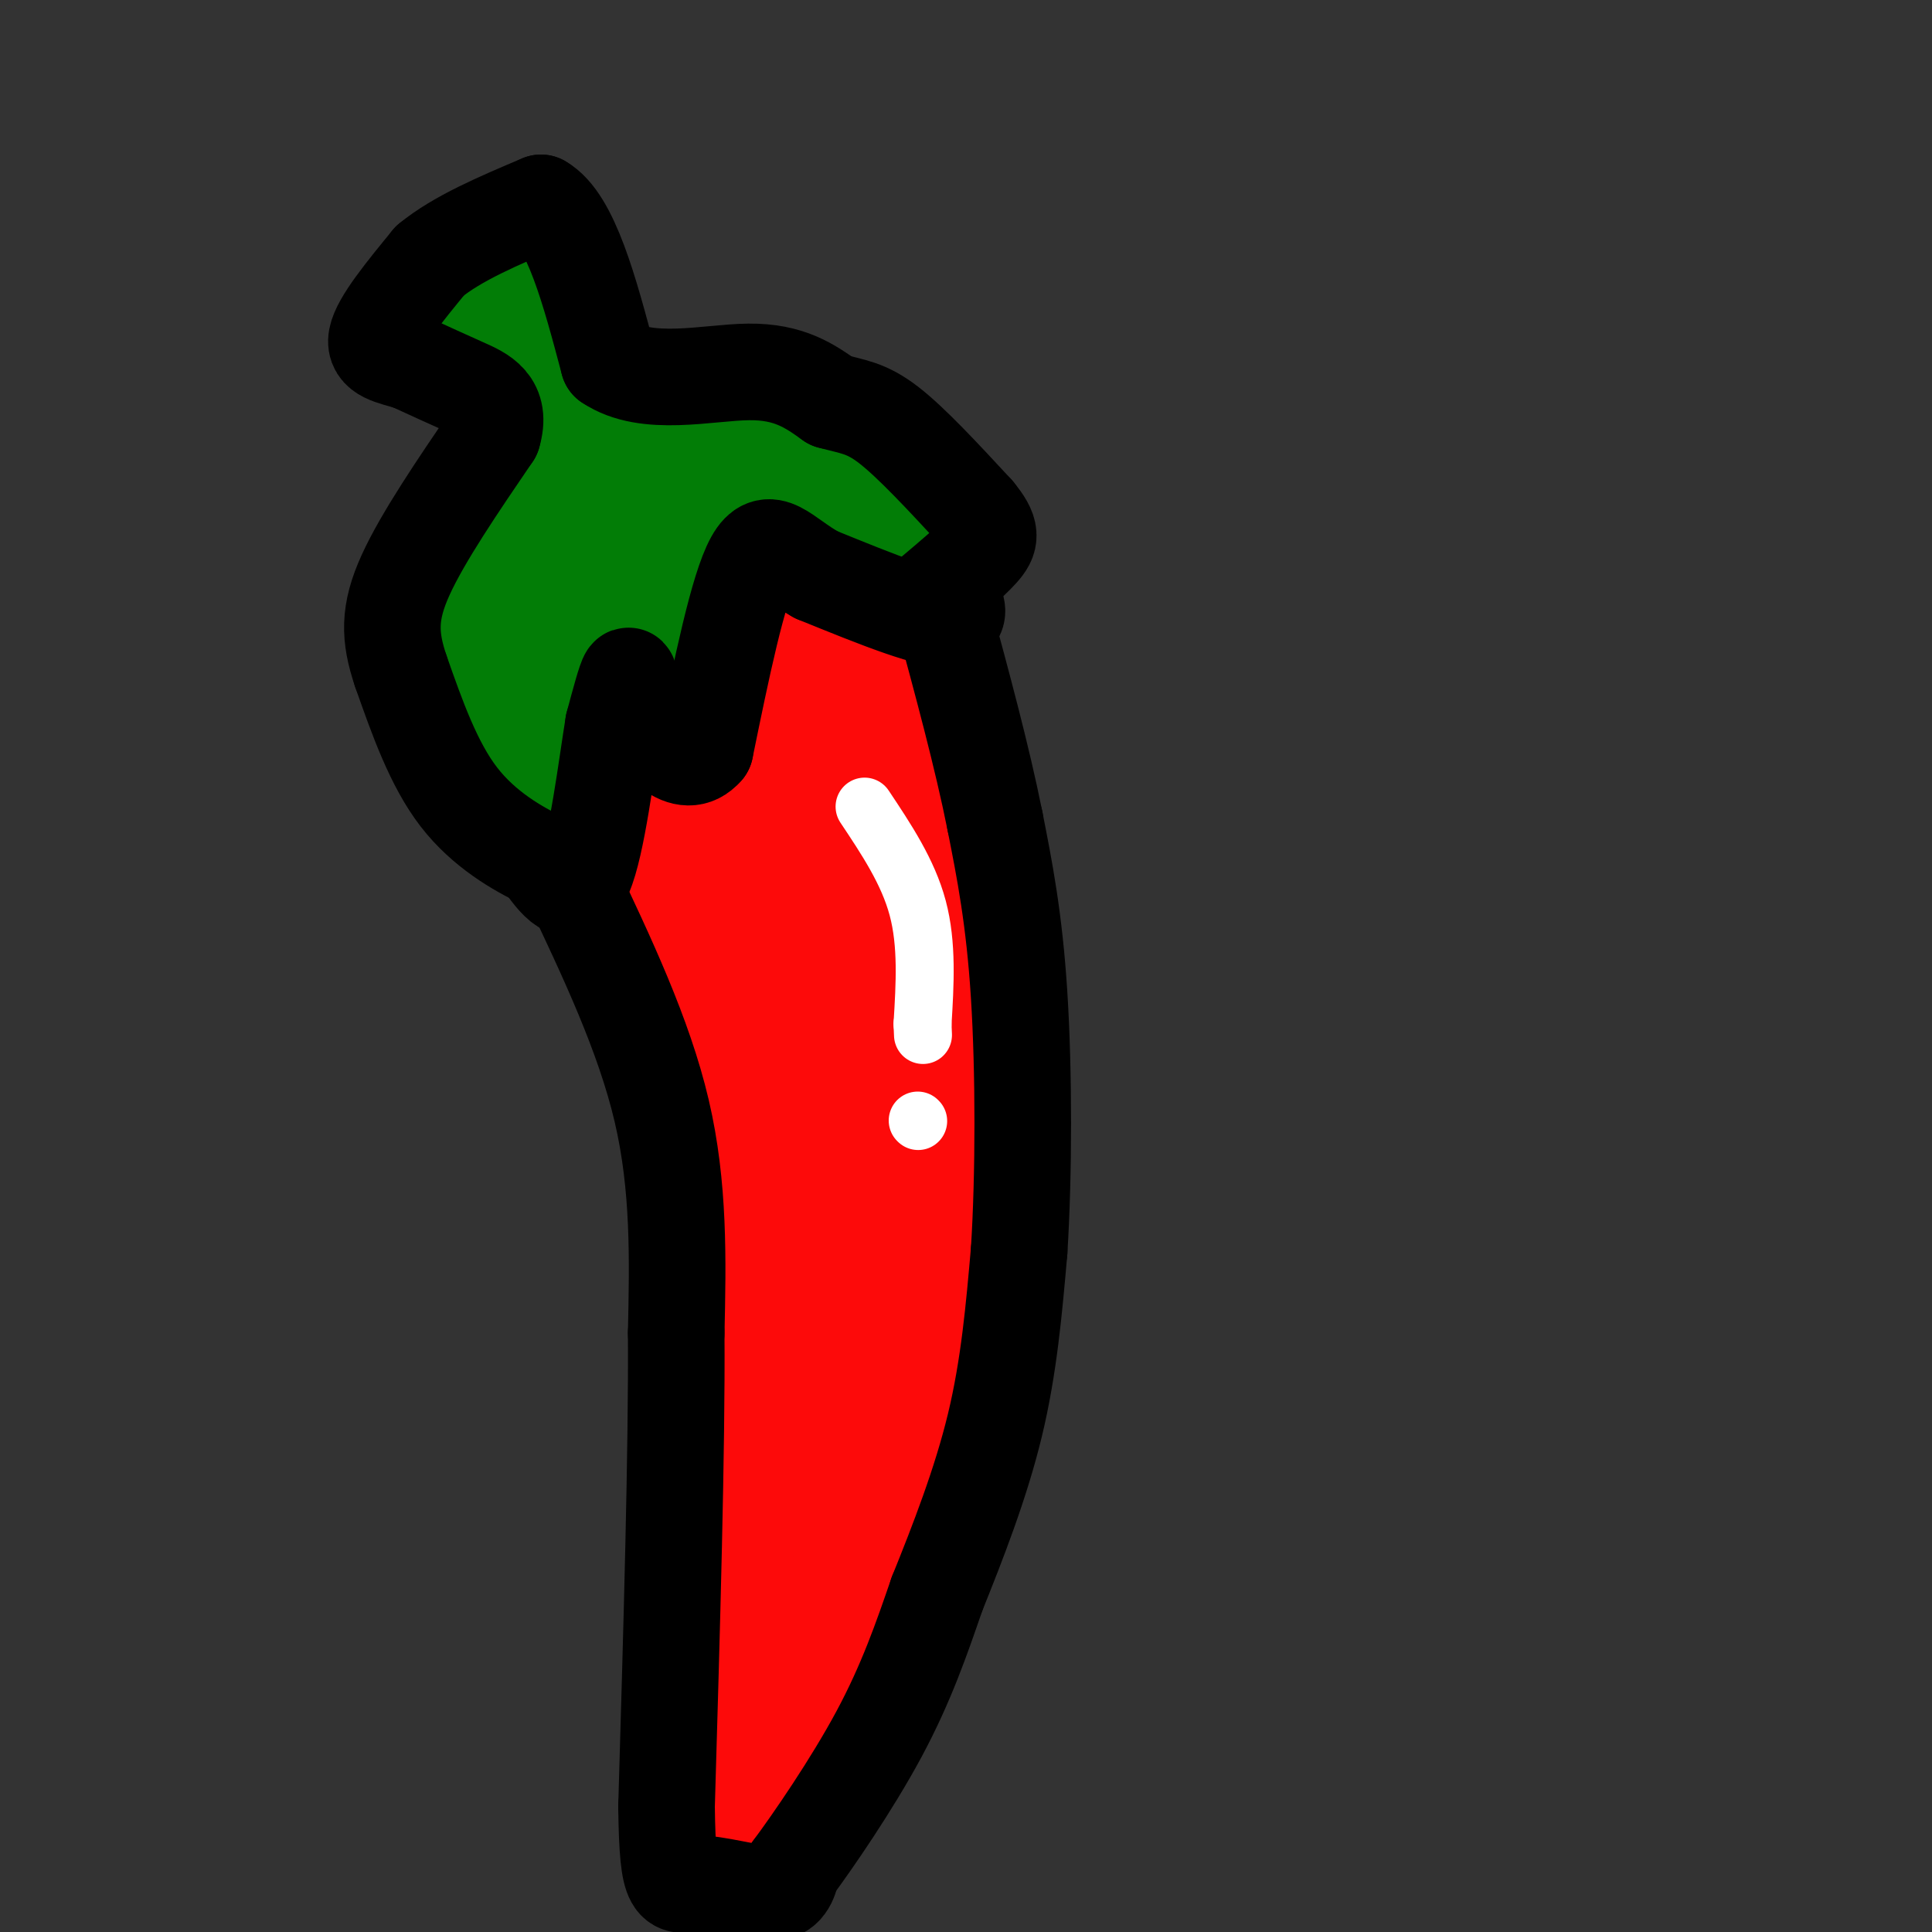 <svg viewBox='0 0 400 400' version='1.1' xmlns='http://www.w3.org/2000/svg' xmlns:xlink='http://www.w3.org/1999/xlink'><rect x="0" y="0" width="400" height="400" fill="#333333" stroke="none"/><g fill='none' stroke='rgb(253,10,10)' stroke-width='28' stroke-linecap='round' stroke-linejoin='round'><path d='M121,110c-3.022,2.800 -6.044,5.600 -8,12c-1.956,6.400 -2.844,16.400 0,26c2.844,9.600 9.422,18.800 16,28'/><path d='M129,176c6.711,16.267 15.489,42.933 20,66c4.511,23.067 4.756,42.533 5,62'/><path d='M154,304c0.167,22.000 -1.917,46.000 -4,70'/><path d='M150,374c0.622,10.667 4.178,2.333 12,-13c7.822,-15.333 19.911,-37.667 32,-60'/><path d='M194,301c7.289,-15.733 9.511,-25.067 10,-43c0.489,-17.933 -0.756,-44.467 -2,-71'/><path d='M202,187c-1.244,-18.422 -3.356,-28.978 -9,-41c-5.644,-12.022 -14.822,-25.511 -24,-39'/><path d='M169,107c-8.552,-8.907 -17.931,-11.676 -23,-13c-5.069,-1.324 -5.826,-1.203 -10,3c-4.174,4.203 -11.764,12.486 -14,19c-2.236,6.514 0.882,11.257 4,16'/><path d='M126,132c4.615,1.953 14.153,-1.165 19,6c4.847,7.165 5.003,24.613 4,32c-1.003,7.387 -3.164,4.711 -6,3c-2.836,-1.711 -6.345,-2.459 -9,-6c-2.655,-3.541 -4.454,-9.877 -6,-15c-1.546,-5.123 -2.837,-9.033 -3,-16c-0.163,-6.967 0.802,-16.991 3,-22c2.198,-5.009 5.628,-5.003 10,-1c4.372,4.003 9.686,12.001 15,20'/><path d='M153,133c3.329,3.783 4.152,3.239 6,14c1.848,10.761 4.720,32.825 3,40c-1.720,7.175 -8.031,-0.541 -11,-4c-2.969,-3.459 -2.594,-2.663 -4,-10c-1.406,-7.337 -4.592,-22.809 -4,-35c0.592,-12.191 4.963,-21.103 12,-14c7.037,7.103 16.741,30.220 24,53c7.259,22.780 12.074,45.223 14,61c1.926,15.777 0.963,24.889 0,34'/><path d='M193,272c-3.608,13.534 -12.627,30.370 -17,37c-4.373,6.630 -4.100,3.054 -4,-32c0.100,-35.054 0.029,-101.587 0,-127c-0.029,-25.413 -0.014,-9.707 0,6'/><path d='M172,156c1.879,32.440 6.576,110.541 5,131c-1.576,20.459 -9.424,-16.722 -14,-59c-4.576,-42.278 -5.879,-89.651 -6,-81c-0.121,8.651 0.939,73.325 2,138'/><path d='M159,285c0.548,27.155 0.917,26.042 0,3c-0.917,-23.042 -3.119,-68.012 -3,-76c0.119,-7.988 2.560,21.006 5,50'/></g>
<g fill='none' stroke='rgb(2,125,6)' stroke-width='28' stroke-linecap='round' stroke-linejoin='round'><path d='M112,114c-1.631,13.708 -3.262,27.417 -4,33c-0.738,5.583 -0.583,3.042 2,6c2.583,2.958 7.595,11.417 9,6c1.405,-5.417 -0.798,-24.708 -3,-44'/><path d='M116,115c-0.111,-7.689 1.111,-4.911 6,-1c4.889,3.911 13.444,8.956 22,14'/><path d='M144,128c3.439,0.673 1.035,-4.644 -2,-9c-3.035,-4.356 -6.702,-7.750 -11,-9c-4.298,-1.250 -9.228,-0.357 -11,-1c-1.772,-0.643 -0.386,-2.821 1,-5'/><path d='M121,104c0.119,-1.893 -0.083,-4.125 5,-6c5.083,-1.875 15.452,-3.393 24,-1c8.548,2.393 15.274,8.696 22,15'/><path d='M172,112c0.222,-2.600 -10.222,-16.600 -18,-22c-7.778,-5.400 -12.889,-2.200 -18,1'/><path d='M136,91c-9.452,4.095 -24.083,13.833 -31,19c-6.917,5.167 -6.119,5.762 -6,9c0.119,3.238 -0.440,9.119 -1,15'/><path d='M98,134c0.556,5.933 2.444,13.267 5,18c2.556,4.733 5.778,6.867 9,9'/><path d='M112,161c2.209,-0.069 3.231,-4.740 4,-9c0.769,-4.260 1.284,-8.108 0,-10c-1.284,-1.892 -4.367,-1.826 -5,-5c-0.633,-3.174 1.183,-9.587 3,-16'/><path d='M114,121c1.726,-3.881 4.542,-5.583 6,-9c1.458,-3.417 1.560,-8.548 0,-14c-1.560,-5.452 -4.780,-11.226 -8,-17'/><path d='M112,81c-3.667,-6.000 -8.833,-12.500 -14,-19'/><path d='M96,137c-0.167,-8.000 -0.333,-16.000 2,-22c2.333,-6.000 7.167,-10.000 12,-14'/><path d='M110,101c3.183,-3.522 5.142,-5.325 8,-7c2.858,-1.675 6.616,-3.220 14,-4c7.384,-0.780 18.396,-0.794 25,0c6.604,0.794 8.802,2.397 11,4'/><path d='M168,94c4.667,2.333 10.833,6.167 17,10'/></g>
<g fill='none' stroke='rgb(0,0,0)' stroke-width='20' stroke-linecap='round' stroke-linejoin='round'><path d='M118,182c7.667,16.167 15.333,32.333 19,48c3.667,15.667 3.333,30.833 3,46'/><path d='M140,276c0.167,24.000 -0.917,61.000 -2,98'/><path d='M138,374c0.214,18.607 1.750,16.125 6,16c4.250,-0.125 11.214,2.107 15,2c3.786,-0.107 4.393,-2.554 5,-5'/><path d='M164,387c4.244,-5.711 12.356,-17.489 18,-28c5.644,-10.511 8.822,-19.756 12,-29'/><path d='M194,330c4.311,-10.689 9.089,-22.911 12,-35c2.911,-12.089 3.956,-24.044 5,-36'/><path d='M211,259c1.000,-15.778 1.000,-37.222 0,-53c-1.000,-15.778 -3.000,-25.889 -5,-36'/><path d='M206,170c-2.667,-13.333 -6.833,-28.667 -11,-44'/><path d='M195,126c-0.022,-6.000 5.422,1.000 2,2c-3.422,1.000 -15.711,-4.000 -28,-9'/><path d='M169,119c-6.800,-3.800 -9.800,-8.800 -13,-3c-3.200,5.800 -6.600,22.400 -10,39'/><path d='M146,155c-4.345,5.048 -10.208,-1.833 -13,-7c-2.792,-5.167 -2.512,-8.619 -3,-8c-0.488,0.619 -1.744,5.310 -3,10'/><path d='M127,150c-1.400,8.578 -3.400,25.022 -6,31c-2.600,5.978 -5.800,1.489 -9,-3'/><path d='M112,178c-4.644,-2.200 -11.756,-6.200 -17,-13c-5.244,-6.800 -8.622,-16.400 -12,-26'/><path d='M83,139c-2.444,-7.200 -2.556,-12.200 1,-20c3.556,-7.800 10.778,-18.400 18,-29'/><path d='M102,90c1.956,-6.511 -2.156,-8.289 -6,-10c-3.844,-1.711 -7.422,-3.356 -11,-5'/><path d='M85,75c-3.756,-1.178 -7.644,-1.622 -7,-5c0.644,-3.378 5.822,-9.689 11,-16'/><path d='M89,54c5.667,-4.667 14.333,-8.333 23,-12'/><path d='M112,42c6.167,3.500 10.083,18.250 14,33'/><path d='M126,75c7.867,5.311 20.533,2.089 29,2c8.467,-0.089 12.733,2.956 17,6'/><path d='M172,83c4.511,1.244 7.289,1.356 12,5c4.711,3.644 11.356,10.822 18,18'/><path d='M202,106c3.467,4.178 3.133,5.622 1,8c-2.133,2.378 -6.067,5.689 -10,9'/></g>
<g fill='none' stroke='rgb(255,255,255)' stroke-width='12' stroke-linecap='round' stroke-linejoin='round'><path d='M179,167c4.500,6.750 9.000,13.500 11,21c2.000,7.500 1.500,15.750 1,24'/><path d='M191,212c0.167,4.000 0.083,2.000 0,0'/><path d='M190,232c0.000,0.000 0.100,0.100 0.1,0.1'/></g>
</svg>